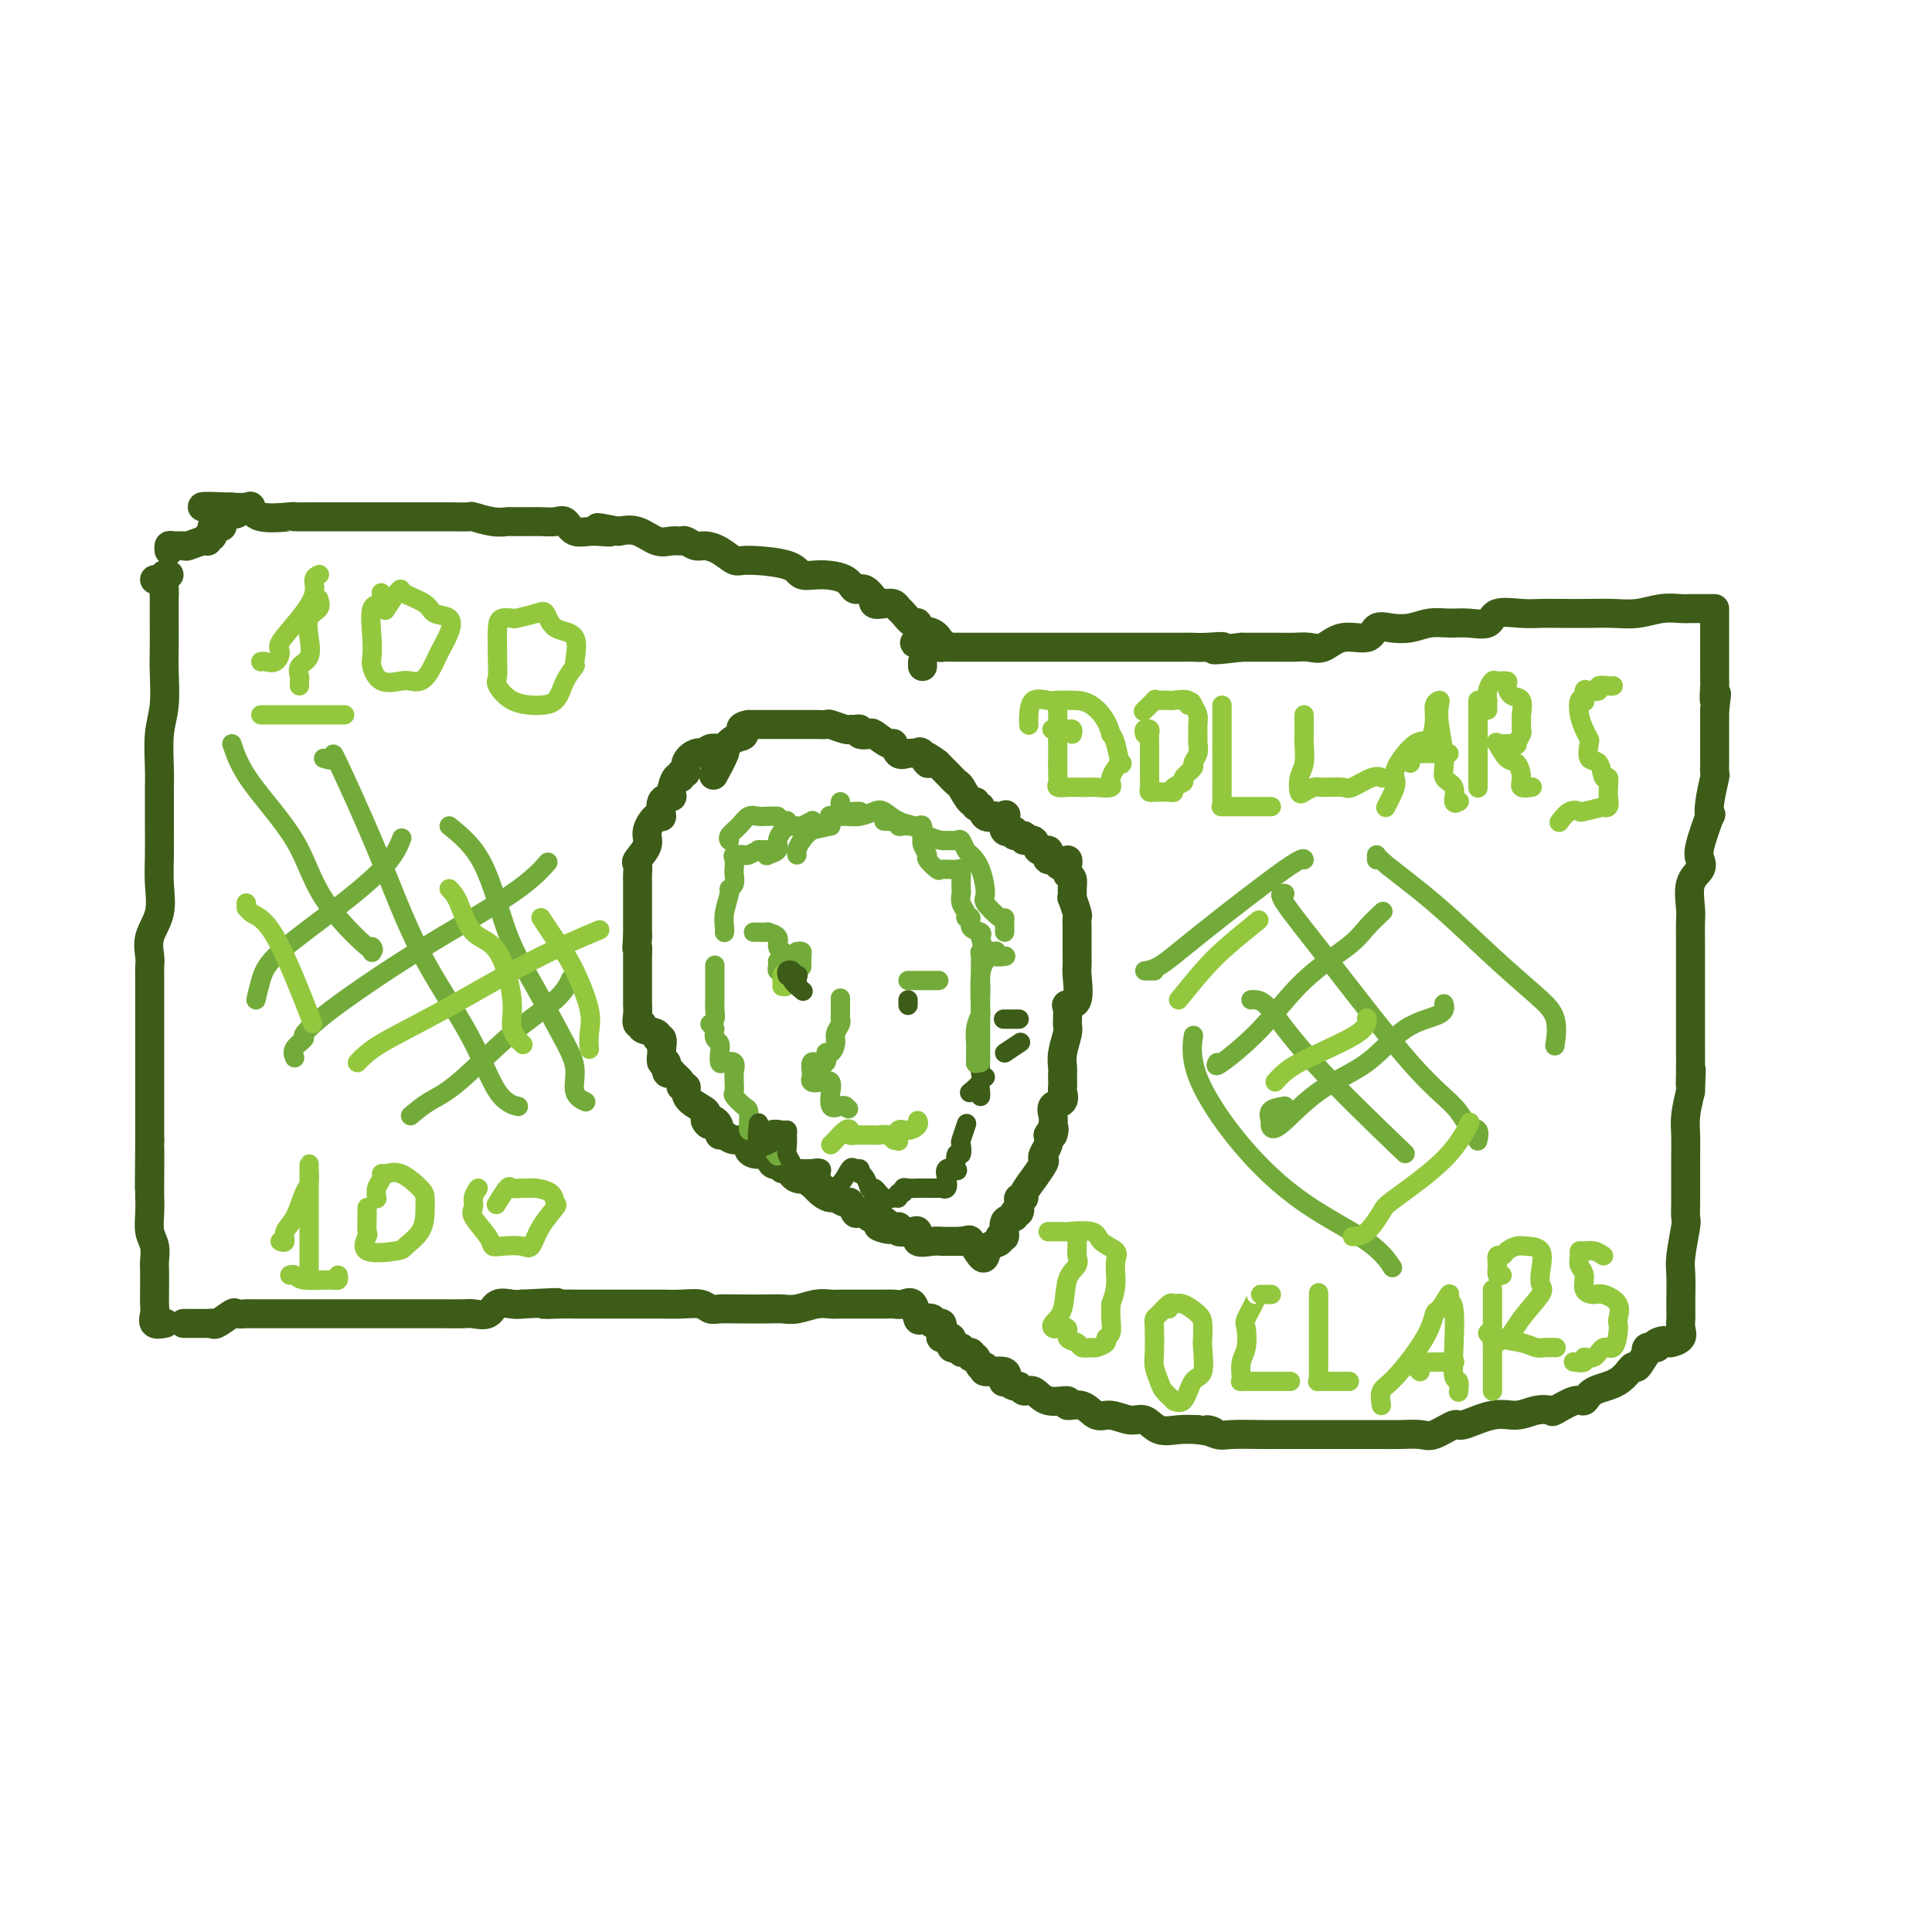 <svg viewBox='0 0 400 400' version='1.1' xmlns='http://www.w3.org/2000/svg' xmlns:xlink='http://www.w3.org/1999/xlink'><g fill='none' stroke='#3D5C18' stroke-width='6' stroke-linecap='round' stroke-linejoin='round'><path d='M32,120c0.845,0.091 1.691,0.183 2,0c0.309,-0.183 0.083,-0.640 0,0c-0.083,0.640 -0.023,2.377 0,3c0.023,0.623 0.007,0.133 0,1c-0.007,0.867 -0.006,3.093 0,5c0.006,1.907 0.016,3.497 0,5c-0.016,1.503 -0.057,2.921 0,5c0.057,2.079 0.211,4.820 0,7c-0.211,2.180 -0.789,3.798 -1,6c-0.211,2.202 -0.056,4.986 0,7c0.056,2.014 0.015,3.257 0,4c-0.015,0.743 -0.002,0.984 0,2c0.002,1.016 -0.007,2.805 0,5c0.007,2.195 0.030,4.794 0,7c-0.030,2.206 -0.113,4.018 0,6c0.113,1.982 0.423,4.132 0,6c-0.423,1.868 -1.577,3.452 -2,5c-0.423,1.548 -0.113,3.060 0,4c0.113,0.940 0.030,1.307 0,2c-0.030,0.693 -0.008,1.712 0,3c0.008,1.288 0.002,2.846 0,4c-0.002,1.154 -0.001,1.902 0,3c0.001,1.098 0.000,2.544 0,4c-0.000,1.456 -0.000,2.922 0,4c0.000,1.078 0.000,1.768 0,3c-0.000,1.232 -0.000,3.007 0,4c0.000,0.993 0.000,1.204 0,2c-0.000,0.796 -0.000,2.176 0,3c0.000,0.824 0.000,1.093 0,2c-0.000,0.907 -0.000,2.454 0,4'/><path d='M31,236c-0.155,18.377 -0.043,6.320 0,3c0.043,-3.320 0.015,2.096 0,5c-0.015,2.904 -0.018,3.296 0,4c0.018,0.704 0.057,1.720 0,3c-0.057,1.280 -0.211,2.825 0,4c0.211,1.175 0.789,1.981 1,3c0.211,1.019 0.057,2.250 0,3c-0.057,0.750 -0.017,1.017 0,2c0.017,0.983 0.012,2.680 0,4c-0.012,1.320 -0.031,2.263 0,3c0.031,0.737 0.111,1.270 0,2c-0.111,0.730 -0.415,1.658 0,2c0.415,0.342 1.547,0.098 2,0c0.453,-0.098 0.226,-0.049 0,0'/><path d='M38,274c0.393,0.001 0.786,0.002 1,0c0.214,-0.002 0.250,-0.008 1,0c0.750,0.008 2.213,0.030 3,0c0.787,-0.030 0.898,-0.113 1,0c0.102,0.113 0.195,0.423 1,0c0.805,-0.423 2.322,-1.577 3,-2c0.678,-0.423 0.516,-0.113 1,0c0.484,0.113 1.613,0.030 2,0c0.387,-0.030 0.032,-0.008 1,0c0.968,0.008 3.258,0.002 5,0c1.742,-0.002 2.935,-0.001 4,0c1.065,0.001 2.003,0.000 3,0c0.997,-0.000 2.052,-0.000 3,0c0.948,0.000 1.790,0.000 3,0c1.210,-0.000 2.790,-0.000 4,0c1.210,0.000 2.052,0.000 3,0c0.948,-0.000 2.003,-0.000 3,0c0.997,0.000 1.938,0.000 3,0c1.062,-0.000 2.247,-0.001 3,0c0.753,0.001 1.073,0.002 2,0c0.927,-0.002 2.460,-0.008 4,0c1.540,0.008 3.088,0.030 4,0c0.912,-0.030 1.189,-0.113 2,0c0.811,0.113 2.155,0.422 3,0c0.845,-0.422 1.189,-1.575 2,-2c0.811,-0.425 2.089,-0.121 3,0c0.911,0.121 1.456,0.061 2,0'/><path d='M108,270c11.826,-0.619 6.392,-0.166 5,0c-1.392,0.166 1.259,0.044 3,0c1.741,-0.044 2.573,-0.012 3,0c0.427,0.012 0.449,0.003 1,0c0.551,-0.003 1.632,-0.001 3,0c1.368,0.001 3.022,0.000 4,0c0.978,-0.000 1.279,0.000 2,0c0.721,-0.000 1.863,-0.001 3,0c1.137,0.001 2.269,0.004 3,0c0.731,-0.004 1.062,-0.015 2,0c0.938,0.015 2.481,0.057 4,0c1.519,-0.057 3.012,-0.211 4,0c0.988,0.211 1.472,0.788 2,1c0.528,0.212 1.102,0.058 2,0c0.898,-0.058 2.120,-0.019 4,0c1.880,0.019 4.419,0.019 6,0c1.581,-0.019 2.204,-0.058 3,0c0.796,0.058 1.766,0.212 3,0c1.234,-0.212 2.732,-0.789 4,-1c1.268,-0.211 2.304,-0.057 3,0c0.696,0.057 1.050,0.015 2,0c0.950,-0.015 2.495,-0.003 3,0c0.505,0.003 -0.030,-0.002 1,0c1.030,0.002 3.624,0.012 5,0c1.376,-0.012 1.533,-0.045 2,0c0.467,0.045 1.243,0.169 2,0c0.757,-0.169 1.496,-0.631 2,0c0.504,0.631 0.774,2.355 1,3c0.226,0.645 0.407,0.212 1,0c0.593,-0.212 1.598,-0.203 2,0c0.402,0.203 0.201,0.602 0,1'/><path d='M193,274c1.372,0.516 1.801,-0.194 2,0c0.199,0.194 0.166,1.291 0,2c-0.166,0.709 -0.467,1.031 0,1c0.467,-0.031 1.702,-0.416 2,0c0.298,0.416 -0.341,1.632 0,2c0.341,0.368 1.664,-0.114 2,0c0.336,0.114 -0.314,0.823 0,1c0.314,0.177 1.592,-0.178 2,0c0.408,0.178 -0.052,0.889 0,1c0.052,0.111 0.617,-0.379 1,0c0.383,0.379 0.583,1.626 1,2c0.417,0.374 1.052,-0.125 1,0c-0.052,0.125 -0.792,0.875 0,1c0.792,0.125 3.115,-0.374 4,0c0.885,0.374 0.330,1.621 0,2c-0.330,0.379 -0.437,-0.111 0,0c0.437,0.111 1.416,0.822 2,1c0.584,0.178 0.771,-0.178 1,0c0.229,0.178 0.500,0.889 1,1c0.500,0.111 1.229,-0.379 2,0c0.771,0.379 1.585,1.626 3,2c1.415,0.374 3.431,-0.125 4,0c0.569,0.125 -0.308,0.875 0,1c0.308,0.125 1.801,-0.375 3,0c1.199,0.375 2.105,1.625 3,2c0.895,0.375 1.779,-0.124 3,0c1.221,0.124 2.780,0.870 4,1c1.220,0.130 2.100,-0.357 3,0c0.900,0.357 1.819,1.558 3,2c1.181,0.442 2.623,0.126 4,0c1.377,-0.126 2.688,-0.063 4,0'/><path d='M248,296c5.154,0.868 2.540,0.036 2,0c-0.540,-0.036 0.996,0.722 2,1c1.004,0.278 1.477,0.074 3,0c1.523,-0.074 4.096,-0.020 6,0c1.904,0.020 3.139,0.005 4,0c0.861,-0.005 1.347,-0.001 2,0c0.653,0.001 1.473,0.000 3,0c1.527,-0.000 3.762,0.000 5,0c1.238,-0.000 1.479,-0.001 2,0c0.521,0.001 1.320,0.002 3,0c1.680,-0.002 4.240,-0.009 6,0c1.760,0.009 2.719,0.033 4,0c1.281,-0.033 2.883,-0.122 4,0c1.117,0.122 1.747,0.454 3,0c1.253,-0.454 3.129,-1.694 4,-2c0.871,-0.306 0.738,0.324 2,0c1.262,-0.324 3.918,-1.601 6,-2c2.082,-0.399 3.590,0.081 5,0c1.410,-0.081 2.720,-0.724 4,-1c1.280,-0.276 2.528,-0.185 3,0c0.472,0.185 0.167,0.466 1,0c0.833,-0.466 2.805,-1.678 4,-2c1.195,-0.322 1.614,0.246 2,0c0.386,-0.246 0.738,-1.307 2,-2c1.262,-0.693 3.435,-1.018 5,-2c1.565,-0.982 2.523,-2.621 3,-3c0.477,-0.379 0.473,0.501 1,0c0.527,-0.501 1.585,-2.382 2,-3c0.415,-0.618 0.189,0.026 0,0c-0.189,-0.026 -0.340,-0.722 0,-1c0.340,-0.278 1.170,-0.139 2,0'/><path d='M343,279c3.290,-2.235 0.514,-1.323 0,-1c-0.514,0.323 1.235,0.056 2,0c0.765,-0.056 0.545,0.098 1,0c0.455,-0.098 1.586,-0.447 2,-1c0.414,-0.553 0.111,-1.310 0,-2c-0.111,-0.690 -0.029,-1.311 0,-2c0.029,-0.689 0.007,-1.444 0,-2c-0.007,-0.556 0.002,-0.913 0,-1c-0.002,-0.087 -0.015,0.095 0,-1c0.015,-1.095 0.056,-3.466 0,-5c-0.056,-1.534 -0.211,-2.229 0,-4c0.211,-1.771 0.789,-4.616 1,-6c0.211,-1.384 0.057,-1.307 0,-2c-0.057,-0.693 -0.015,-2.155 0,-3c0.015,-0.845 0.003,-1.071 0,-2c-0.003,-0.929 0.002,-2.561 0,-4c-0.002,-1.439 -0.011,-2.685 0,-4c0.011,-1.315 0.041,-2.700 0,-4c-0.041,-1.300 -0.155,-2.514 0,-4c0.155,-1.486 0.577,-3.243 1,-5'/><path d='M350,226c0.309,-7.987 0.083,-3.455 0,-2c-0.083,1.455 -0.022,-0.167 0,-2c0.022,-1.833 0.006,-3.878 0,-5c-0.006,-1.122 -0.002,-1.322 0,-2c0.002,-0.678 0.000,-1.835 0,-3c-0.000,-1.165 -0.000,-2.338 0,-3c0.000,-0.662 0.000,-0.812 0,-2c-0.000,-1.188 -0.000,-3.414 0,-5c0.000,-1.586 0.001,-2.533 0,-3c-0.001,-0.467 -0.002,-0.453 0,-1c0.002,-0.547 0.008,-1.655 0,-3c-0.008,-1.345 -0.030,-2.927 0,-4c0.030,-1.073 0.111,-1.638 0,-3c-0.111,-1.362 -0.415,-3.523 0,-5c0.415,-1.477 1.547,-2.271 2,-3c0.453,-0.729 0.225,-1.393 0,-2c-0.225,-0.607 -0.449,-1.158 0,-3c0.449,-1.842 1.570,-4.975 2,-6c0.430,-1.025 0.168,0.060 0,0c-0.168,-0.060 -0.241,-1.264 0,-3c0.241,-1.736 0.797,-4.005 1,-5c0.203,-0.995 0.054,-0.716 0,-1c-0.054,-0.284 -0.015,-1.130 0,-2c0.015,-0.870 0.004,-1.762 0,-2c-0.004,-0.238 -0.001,0.178 0,0c0.001,-0.178 0.000,-0.951 0,-2c-0.000,-1.049 -0.000,-2.374 0,-3c0.000,-0.626 0.000,-0.553 0,-1c-0.000,-0.447 -0.000,-1.413 0,-2c0.000,-0.587 0.000,-0.793 0,-1'/><path d='M355,147c0.774,-5.849 0.207,-2.473 0,-2c-0.207,0.473 -0.056,-1.957 0,-3c0.056,-1.043 0.015,-0.698 0,-1c-0.015,-0.302 -0.004,-1.249 0,-2c0.004,-0.751 0.001,-1.304 0,-2c-0.001,-0.696 -0.000,-1.533 0,-2c0.000,-0.467 0.000,-0.563 0,-1c-0.000,-0.437 -0.000,-1.214 0,-2c0.000,-0.786 0.000,-1.582 0,-2c-0.000,-0.418 -0.000,-0.459 0,-1c0.000,-0.541 0.000,-1.583 0,-2c-0.000,-0.417 -0.000,-0.208 0,0'/><path d='M355,126c-0.221,0.000 -0.442,0.000 -1,0c-0.558,-0.000 -1.453,-0.001 -2,0c-0.547,0.001 -0.746,0.004 -1,0c-0.254,-0.004 -0.563,-0.015 -1,0c-0.437,0.015 -1.003,0.057 -2,0c-0.997,-0.057 -2.426,-0.211 -4,0c-1.574,0.211 -3.292,0.789 -5,1c-1.708,0.211 -3.407,0.057 -5,0c-1.593,-0.057 -3.082,-0.017 -5,0c-1.918,0.017 -4.266,0.012 -6,0c-1.734,-0.012 -2.855,-0.032 -4,0c-1.145,0.032 -2.315,0.114 -4,0c-1.685,-0.114 -3.885,-0.424 -5,0c-1.115,0.424 -1.144,1.581 -2,2c-0.856,0.419 -2.539,0.099 -4,0c-1.461,-0.099 -2.699,0.024 -4,0c-1.301,-0.024 -2.663,-0.194 -4,0c-1.337,0.194 -2.647,0.754 -4,1c-1.353,0.246 -2.750,0.179 -4,0c-1.250,-0.179 -2.354,-0.468 -3,0c-0.646,0.468 -0.834,1.695 -2,2c-1.166,0.305 -3.312,-0.311 -5,0c-1.688,0.311 -2.919,1.547 -4,2c-1.081,0.453 -2.011,0.121 -3,0c-0.989,-0.121 -2.038,-0.033 -3,0c-0.962,0.033 -1.836,0.009 -3,0c-1.164,-0.009 -2.618,-0.003 -4,0c-1.382,0.003 -2.691,0.001 -4,0'/><path d='M257,134c-8.968,1.083 -4.889,0.290 -4,0c0.889,-0.290 -1.412,-0.078 -3,0c-1.588,0.078 -2.464,0.021 -3,0c-0.536,-0.021 -0.733,-0.006 -2,0c-1.267,0.006 -3.604,0.001 -5,0c-1.396,-0.001 -1.852,-0.000 -3,0c-1.148,0.000 -2.987,0.000 -4,0c-1.013,-0.000 -1.201,-0.000 -2,0c-0.799,0.000 -2.210,0.000 -3,0c-0.790,-0.000 -0.961,-0.000 -2,0c-1.039,0.000 -2.947,0.000 -4,0c-1.053,-0.000 -1.250,-0.000 -2,0c-0.750,0.000 -2.054,0.000 -3,0c-0.946,-0.000 -1.535,-0.000 -2,0c-0.465,0.000 -0.808,0.000 -2,0c-1.192,-0.000 -3.235,-0.000 -4,0c-0.765,0.000 -0.254,0.000 -1,0c-0.746,-0.000 -2.750,-0.000 -4,0c-1.250,0.000 -1.744,0.000 -2,0c-0.256,-0.000 -0.272,-0.000 -1,0c-0.728,0.000 -2.167,0.001 -3,0c-0.833,-0.001 -1.060,-0.003 -1,0c0.060,0.003 0.408,0.011 0,0c-0.408,-0.011 -1.571,-0.041 -2,0c-0.429,0.041 -0.122,0.155 0,0c0.122,-0.155 0.061,-0.577 0,-1'/><path d='M195,133c-10.072,-0.036 -4.254,0.375 -2,0c2.254,-0.375 0.942,-1.535 0,-2c-0.942,-0.465 -1.513,-0.237 -2,0c-0.487,0.237 -0.890,0.481 -1,0c-0.110,-0.481 0.073,-1.688 0,-2c-0.073,-0.312 -0.403,0.270 -1,0c-0.597,-0.270 -1.460,-1.392 -2,-2c-0.540,-0.608 -0.758,-0.703 -1,-1c-0.242,-0.297 -0.508,-0.795 -1,-1c-0.492,-0.205 -1.209,-0.115 -2,0c-0.791,0.115 -1.654,0.257 -2,0c-0.346,-0.257 -0.173,-0.912 0,-1c0.173,-0.088 0.347,0.393 0,0c-0.347,-0.393 -1.213,-1.659 -2,-2c-0.787,-0.341 -1.493,0.242 -2,0c-0.507,-0.242 -0.815,-1.309 -2,-2c-1.185,-0.691 -3.247,-1.007 -5,-1c-1.753,0.007 -3.196,0.335 -4,0c-0.804,-0.335 -0.967,-1.334 -3,-2c-2.033,-0.666 -5.934,-1.001 -8,-1c-2.066,0.001 -2.298,0.336 -3,0c-0.702,-0.336 -1.875,-1.344 -3,-2c-1.125,-0.656 -2.202,-0.961 -3,-1c-0.798,-0.039 -1.318,0.188 -2,0c-0.682,-0.188 -1.525,-0.790 -2,-1c-0.475,-0.210 -0.580,-0.029 -1,0c-0.420,0.029 -1.154,-0.095 -2,0c-0.846,0.095 -1.805,0.410 -3,0c-1.195,-0.410 -2.627,-1.546 -4,-2c-1.373,-0.454 -2.686,-0.227 -4,0'/><path d='M128,110c-7.600,-1.538 -3.099,-0.384 -2,0c1.099,0.384 -1.203,-0.002 -3,0c-1.797,0.002 -3.087,0.393 -4,0c-0.913,-0.393 -1.447,-1.569 -2,-2c-0.553,-0.431 -1.126,-0.115 -2,0c-0.874,0.115 -2.050,0.031 -3,0c-0.950,-0.031 -1.673,-0.007 -2,0c-0.327,0.007 -0.256,-0.002 -1,0c-0.744,0.002 -2.301,0.015 -3,0c-0.699,-0.015 -0.538,-0.056 -1,0c-0.462,0.056 -1.546,0.211 -3,0c-1.454,-0.211 -3.279,-0.789 -4,-1c-0.721,-0.211 -0.339,-0.057 -1,0c-0.661,0.057 -2.366,0.015 -4,0c-1.634,-0.015 -3.198,-0.004 -4,0c-0.802,0.004 -0.841,0.001 -2,0c-1.159,-0.001 -3.439,-0.000 -5,0c-1.561,0.000 -2.404,0.000 -3,0c-0.596,-0.000 -0.945,-0.000 -2,0c-1.055,0.000 -2.816,0.000 -4,0c-1.184,-0.000 -1.790,-0.001 -3,0c-1.210,0.001 -3.024,0.002 -4,0c-0.976,-0.002 -1.112,-0.008 -2,0c-0.888,0.008 -2.526,0.030 -3,0c-0.474,-0.030 0.216,-0.113 -1,0c-1.216,0.113 -4.337,0.423 -6,0c-1.663,-0.423 -1.868,-1.577 -2,-2c-0.132,-0.423 -0.189,-0.114 -1,0c-0.811,0.114 -2.374,0.033 -3,0c-0.626,-0.033 -0.313,-0.016 0,0'/><path d='M48,105c-12.246,-0.573 -2.860,0.495 0,1c2.860,0.505 -0.807,0.446 -2,1c-1.193,0.554 0.087,1.722 0,2c-0.087,0.278 -1.541,-0.333 -2,0c-0.459,0.333 0.076,1.610 0,2c-0.076,0.390 -0.765,-0.106 -1,0c-0.235,0.106 -0.017,0.813 0,1c0.017,0.187 -0.167,-0.147 -1,0c-0.833,0.147 -2.314,0.775 -3,1c-0.686,0.225 -0.576,0.046 -1,0c-0.424,-0.046 -1.382,0.039 -2,0c-0.618,-0.039 -0.897,-0.203 -1,0c-0.103,0.203 -0.029,0.772 0,1c0.029,0.228 0.015,0.114 0,0'/><path d='M35,119c-0.423,-0.099 -0.845,-0.198 -1,0c-0.155,0.198 -0.041,0.692 0,1c0.041,0.308 0.011,0.429 0,1c-0.011,0.571 -0.003,1.592 0,2c0.003,0.408 0.002,0.204 0,0'/><path d='M191,137c0.000,0.417 0.000,0.833 0,1c0.000,0.167 0.000,0.083 0,0'/><path d='M149,155c-0.720,-0.110 -1.441,-0.220 -2,0c-0.559,0.220 -0.958,0.771 -1,1c-0.042,0.229 0.272,0.137 0,0c-0.272,-0.137 -1.130,-0.319 -2,0c-0.870,0.319 -1.752,1.141 -2,2c-0.248,0.859 0.140,1.757 0,2c-0.140,0.243 -0.806,-0.170 -1,0c-0.194,0.170 0.084,0.922 0,1c-0.084,0.078 -0.530,-0.517 -1,0c-0.470,0.517 -0.965,2.146 -1,3c-0.035,0.854 0.389,0.931 0,1c-0.389,0.069 -1.591,0.128 -2,1c-0.409,0.872 -0.026,2.556 0,3c0.026,0.444 -0.305,-0.352 -1,0c-0.695,0.352 -1.756,1.852 -2,3c-0.244,1.148 0.327,1.945 0,3c-0.327,1.055 -1.552,2.366 -2,3c-0.448,0.634 -0.120,0.589 0,1c0.120,0.411 0.032,1.278 0,2c-0.032,0.722 -0.009,1.299 0,2c0.009,0.701 0.002,1.528 0,2c-0.002,0.472 -0.001,0.591 0,1c0.001,0.409 0.000,1.110 0,2c-0.000,0.890 -0.000,1.969 0,3c0.000,1.031 0.000,2.016 0,3'/><path d='M132,194c-0.309,3.749 -0.083,2.122 0,2c0.083,-0.122 0.022,1.261 0,2c-0.022,0.739 -0.006,0.834 0,1c0.006,0.166 0.002,0.402 0,1c-0.002,0.598 -0.001,1.556 0,2c0.001,0.444 0.000,0.373 0,1c-0.000,0.627 -0.001,1.951 0,3c0.001,1.049 0.005,1.821 0,2c-0.005,0.179 -0.019,-0.236 0,0c0.019,0.236 0.069,1.124 0,2c-0.069,0.876 -0.258,1.742 0,2c0.258,0.258 0.963,-0.090 1,0c0.037,0.090 -0.593,0.620 0,1c0.593,0.380 2.408,0.611 3,1c0.592,0.389 -0.039,0.935 0,1c0.039,0.065 0.746,-0.353 1,0c0.254,0.353 0.053,1.475 0,2c-0.053,0.525 0.043,0.453 0,1c-0.043,0.547 -0.224,1.714 0,2c0.224,0.286 0.852,-0.309 1,0c0.148,0.309 -0.186,1.523 0,2c0.186,0.477 0.891,0.218 1,0c0.109,-0.218 -0.377,-0.396 0,0c0.377,0.396 1.619,1.366 2,2c0.381,0.634 -0.097,0.933 0,1c0.097,0.067 0.769,-0.098 1,0c0.231,0.098 0.021,0.459 0,1c-0.021,0.541 0.148,1.261 1,2c0.852,0.739 2.386,1.497 3,2c0.614,0.503 0.307,0.752 0,1'/><path d='M146,231c1.907,3.039 0.174,1.636 0,1c-0.174,-0.636 1.212,-0.506 2,0c0.788,0.506 0.979,1.388 1,2c0.021,0.612 -0.129,0.955 0,1c0.129,0.045 0.538,-0.208 1,0c0.462,0.208 0.978,0.877 2,1c1.022,0.123 2.549,-0.299 3,0c0.451,0.299 -0.173,1.319 0,2c0.173,0.681 1.142,1.024 2,1c0.858,-0.024 1.606,-0.415 2,0c0.394,0.415 0.436,1.636 1,2c0.564,0.364 1.651,-0.128 2,0c0.349,0.128 -0.039,0.876 0,1c0.039,0.124 0.506,-0.375 1,0c0.494,0.375 1.014,1.624 2,2c0.986,0.376 2.439,-0.119 3,0c0.561,0.119 0.229,0.854 0,1c-0.229,0.146 -0.356,-0.296 0,0c0.356,0.296 1.194,1.331 2,2c0.806,0.669 1.578,0.971 2,1c0.422,0.029 0.493,-0.216 1,0c0.507,0.216 1.450,0.894 2,1c0.550,0.106 0.707,-0.360 1,0c0.293,0.360 0.723,1.547 1,2c0.277,0.453 0.403,0.174 1,0c0.597,-0.174 1.665,-0.243 2,0c0.335,0.243 -0.064,0.796 0,1c0.064,0.204 0.590,0.058 1,0c0.410,-0.058 0.705,-0.029 1,0'/><path d='M182,252c5.406,3.697 0.919,2.441 0,2c-0.919,-0.441 1.728,-0.065 3,0c1.272,0.065 1.168,-0.181 1,0c-0.168,0.181 -0.401,0.788 0,1c0.401,0.212 1.437,0.029 2,0c0.563,-0.029 0.652,0.097 1,0c0.348,-0.097 0.953,-0.418 1,0c0.047,0.418 -0.464,1.576 0,2c0.464,0.424 1.903,0.114 3,0c1.097,-0.114 1.852,-0.030 2,0c0.148,0.030 -0.311,0.008 0,0c0.311,-0.008 1.391,-0.002 2,0c0.609,0.002 0.745,0.001 1,0c0.255,-0.001 0.627,-0.000 1,0'/><path d='M199,257c1.738,-0.174 1.584,-0.610 2,0c0.416,0.610 1.403,2.264 2,3c0.597,0.736 0.805,0.554 1,0c0.195,-0.554 0.376,-1.480 1,-2c0.624,-0.520 1.692,-0.636 2,-1c0.308,-0.364 -0.143,-0.977 0,-1c0.143,-0.023 0.879,0.546 1,0c0.121,-0.546 -0.374,-2.205 0,-3c0.374,-0.795 1.616,-0.724 2,-1c0.384,-0.276 -0.089,-0.897 0,-1c0.089,-0.103 0.740,0.312 1,0c0.260,-0.312 0.130,-1.349 0,-2c-0.130,-0.651 -0.261,-0.914 0,-1c0.261,-0.086 0.915,0.005 1,0c0.085,-0.005 -0.397,-0.106 0,-1c0.397,-0.894 1.675,-2.582 2,-3c0.325,-0.418 -0.301,0.432 0,0c0.301,-0.432 1.531,-2.146 2,-3c0.469,-0.854 0.177,-0.847 0,-1c-0.177,-0.153 -0.240,-0.464 0,-1c0.240,-0.536 0.783,-1.296 1,-2c0.217,-0.704 0.109,-1.352 0,-2'/><path d='M217,235c1.776,-3.152 1.215,-0.531 1,0c-0.215,0.531 -0.086,-1.028 0,-2c0.086,-0.972 0.128,-1.359 0,-2c-0.128,-0.641 -0.427,-1.537 0,-2c0.427,-0.463 1.578,-0.491 2,-1c0.422,-0.509 0.113,-1.497 0,-2c-0.113,-0.503 -0.031,-0.521 0,-1c0.031,-0.479 0.012,-1.421 0,-2c-0.012,-0.579 -0.018,-0.797 0,-1c0.018,-0.203 0.058,-0.390 0,-1c-0.058,-0.610 -0.214,-1.642 0,-3c0.214,-1.358 0.797,-3.043 1,-4c0.203,-0.957 0.026,-1.188 0,-2c-0.026,-0.812 0.098,-2.206 0,-3c-0.098,-0.794 -0.419,-0.989 0,-1c0.419,-0.011 1.576,0.162 2,-1c0.424,-1.162 0.114,-3.659 0,-5c-0.114,-1.341 -0.030,-1.524 0,-2c0.030,-0.476 0.008,-1.243 0,-2c-0.008,-0.757 -0.002,-1.502 0,-2c0.002,-0.498 0.002,-0.747 0,-1c-0.002,-0.253 -0.004,-0.510 0,-1c0.004,-0.490 0.015,-1.212 0,-2c-0.015,-0.788 -0.057,-1.643 0,-2c0.057,-0.357 0.212,-0.218 0,-1c-0.212,-0.782 -0.792,-2.486 -1,-3c-0.208,-0.514 -0.046,0.161 0,0c0.046,-0.161 -0.026,-1.159 0,-2c0.026,-0.841 0.150,-1.526 0,-2c-0.150,-0.474 -0.575,-0.737 -1,-1'/><path d='M221,181c-0.179,-4.493 0.373,-2.725 0,-2c-0.373,0.725 -1.670,0.406 -2,0c-0.330,-0.406 0.306,-0.898 0,-1c-0.306,-0.102 -1.553,0.185 -2,0c-0.447,-0.185 -0.093,-0.842 0,-1c0.093,-0.158 -0.074,0.183 0,0c0.074,-0.183 0.390,-0.890 0,-1c-0.390,-0.110 -1.486,0.378 -2,0c-0.514,-0.378 -0.447,-1.623 -1,-2c-0.553,-0.377 -1.725,0.112 -2,0c-0.275,-0.112 0.346,-0.826 0,-1c-0.346,-0.174 -1.660,0.192 -2,0c-0.340,-0.192 0.293,-0.941 0,-1c-0.293,-0.059 -1.513,0.572 -2,0c-0.487,-0.572 -0.243,-2.347 0,-3c0.243,-0.653 0.483,-0.183 0,0c-0.483,0.183 -1.688,0.078 -2,0c-0.312,-0.078 0.271,-0.131 0,0c-0.271,0.131 -1.395,0.444 -2,0c-0.605,-0.444 -0.691,-1.646 -1,-2c-0.309,-0.354 -0.841,0.141 -1,0c-0.159,-0.141 0.057,-0.919 0,-1c-0.057,-0.081 -0.385,0.536 -1,0c-0.615,-0.536 -1.515,-2.226 -2,-3c-0.485,-0.774 -0.554,-0.631 -1,-1c-0.446,-0.369 -1.270,-1.248 -2,-2c-0.730,-0.752 -1.365,-1.376 -2,-2'/><path d='M194,158c-4.587,-3.437 -2.555,-0.529 -2,0c0.555,0.529 -0.365,-1.320 -1,-2c-0.635,-0.680 -0.983,-0.190 -1,0c-0.017,0.190 0.296,0.081 0,0c-0.296,-0.081 -1.200,-0.134 -2,0c-0.800,0.134 -1.494,0.456 -2,0c-0.506,-0.456 -0.823,-1.690 -1,-2c-0.177,-0.310 -0.215,0.306 -1,0c-0.785,-0.306 -2.318,-1.532 -3,-2c-0.682,-0.468 -0.512,-0.178 -1,0c-0.488,0.178 -1.634,0.245 -2,0c-0.366,-0.245 0.049,-0.801 0,-1c-0.049,-0.199 -0.561,-0.039 -1,0c-0.439,0.039 -0.804,-0.042 -1,0c-0.196,0.042 -0.224,0.207 -1,0c-0.776,-0.207 -2.301,-0.788 -3,-1c-0.699,-0.212 -0.571,-0.057 -1,0c-0.429,0.057 -1.414,0.015 -2,0c-0.586,-0.015 -0.773,-0.004 -1,0c-0.227,0.004 -0.493,0.001 -1,0c-0.507,-0.001 -1.253,-0.000 -2,0c-0.747,0.000 -1.494,0.000 -2,0c-0.506,-0.000 -0.769,-0.000 -1,0c-0.231,0.000 -0.429,0.000 -1,0c-0.571,-0.000 -1.514,-0.000 -2,0c-0.486,0.000 -0.516,0.000 -1,0c-0.484,-0.000 -1.424,-0.000 -2,0c-0.576,0.000 -0.788,0.000 -1,0'/><path d='M155,150c-2.770,0.425 -1.194,1.488 -1,2c0.194,0.512 -0.992,0.474 -2,1c-1.008,0.526 -1.837,1.615 -2,2c-0.163,0.385 0.341,0.065 0,1c-0.341,0.935 -1.526,3.124 -2,4c-0.474,0.876 -0.237,0.438 0,0'/></g>
<g fill='none' stroke='#73AB3A' stroke-width='4' stroke-linecap='round' stroke-linejoin='round'><path d='M156,193c0.179,-0.004 0.359,-0.009 1,0c0.641,0.009 1.745,0.030 2,0c0.255,-0.030 -0.338,-0.113 0,0c0.338,0.113 1.606,0.422 2,1c0.394,0.578 -0.086,1.425 0,2c0.086,0.575 0.739,0.879 1,1c0.261,0.121 0.131,0.061 0,0'/><path d='M165,197c0.423,-0.054 0.845,-0.107 1,0c0.155,0.107 0.042,0.375 0,1c-0.042,0.625 -0.012,1.607 0,2c0.012,0.393 0.006,0.196 0,0'/><path d='M188,203c0.821,0.000 1.643,0.000 2,0c0.357,0.000 0.250,0.000 1,0c0.750,0.000 2.357,0.000 3,0c0.643,-0.000 0.321,0.000 0,0'/><path d='M161,169c-0.668,-0.012 -1.335,-0.025 -2,0c-0.665,0.025 -1.327,0.087 -2,0c-0.673,-0.087 -1.357,-0.325 -2,0c-0.643,0.325 -1.244,1.211 -2,2c-0.756,0.789 -1.665,1.482 -2,2c-0.335,0.518 -0.096,0.862 0,1c0.096,0.138 0.048,0.069 0,0'/><path d='M148,200c-0.000,-0.148 -0.000,-0.297 0,0c0.000,0.297 0.001,1.039 0,2c-0.001,0.961 -0.004,2.142 0,3c0.004,0.858 0.015,1.393 0,2c-0.015,0.607 -0.056,1.286 0,2c0.056,0.714 0.207,1.461 0,2c-0.207,0.539 -0.774,0.868 -1,1c-0.226,0.132 -0.113,0.066 0,0'/><path d='M148,213c-0.112,0.777 -0.224,1.554 0,2c0.224,0.446 0.786,0.563 1,1c0.214,0.437 0.082,1.196 0,2c-0.082,0.804 -0.113,1.655 0,2c0.113,0.345 0.370,0.185 1,0c0.630,-0.185 1.633,-0.396 2,0c0.367,0.396 0.096,1.400 0,2c-0.096,0.600 -0.019,0.795 0,1c0.019,0.205 -0.019,0.421 0,1c0.019,0.579 0.096,1.521 0,2c-0.096,0.479 -0.365,0.495 0,1c0.365,0.505 1.366,1.498 2,2c0.634,0.502 0.903,0.513 1,1c0.097,0.487 0.022,1.452 0,2c-0.022,0.548 0.008,0.681 0,1c-0.008,0.319 -0.055,0.824 0,1c0.055,0.176 0.211,0.022 1,0c0.789,-0.022 2.212,0.087 3,0c0.788,-0.087 0.943,-0.370 1,0c0.057,0.370 0.016,1.391 0,2c-0.016,0.609 -0.008,0.804 0,1'/><path d='M160,237c1.867,3.956 0.533,1.844 0,1c-0.533,-0.844 -0.267,-0.422 0,0'/><path d='M161,199c0.022,0.307 0.044,0.615 0,1c-0.044,0.385 -0.156,0.849 0,1c0.156,0.151 0.578,-0.011 1,0c0.422,0.011 0.844,0.195 1,0c0.156,-0.195 0.044,-0.770 0,-1c-0.044,-0.230 -0.022,-0.115 0,0'/><path d='M163,200c0.031,-0.221 0.062,-0.441 0,0c-0.062,0.441 -0.217,1.544 0,2c0.217,0.456 0.804,0.264 1,0c0.196,-0.264 -0.000,-0.599 0,-1c0.000,-0.401 0.196,-0.867 0,-1c-0.196,-0.133 -0.785,0.067 -1,0c-0.215,-0.067 -0.058,-0.403 0,0c0.058,0.403 0.017,1.544 0,2c-0.017,0.456 -0.008,0.228 0,0'/></g>
<g fill='none' stroke='#93C83E' stroke-width='4' stroke-linecap='round' stroke-linejoin='round'><path d='M163,202c-0.431,0.059 -0.861,0.118 -1,0c-0.139,-0.118 0.015,-0.413 0,0c-0.015,0.413 -0.199,1.534 0,2c0.199,0.466 0.782,0.276 1,0c0.218,-0.276 0.072,-0.637 0,-1c-0.072,-0.363 -0.071,-0.726 0,-1c0.071,-0.274 0.211,-0.458 0,0c-0.211,0.458 -0.775,1.560 -1,2c-0.225,0.440 -0.113,0.220 0,0'/></g>
<g fill='none' stroke='#3D5C18' stroke-width='4' stroke-linecap='round' stroke-linejoin='round'><path d='M163,202c-0.111,-0.400 -0.222,-0.800 0,-1c0.222,-0.200 0.777,-0.201 1,0c0.223,0.201 0.115,0.604 0,1c-0.115,0.396 -0.236,0.786 0,1c0.236,0.214 0.828,0.253 1,0c0.172,-0.253 -0.075,-0.798 0,-1c0.075,-0.202 0.472,-0.061 0,0c-0.472,0.061 -1.814,0.041 -2,0c-0.186,-0.041 0.785,-0.104 1,0c0.215,0.104 -0.327,0.374 0,1c0.327,0.626 1.522,1.607 2,2c0.478,0.393 0.239,0.196 0,0'/><path d='M188,207c0.000,0.565 0.000,1.131 0,1c0.000,-0.131 0.000,-0.958 0,-1c0.000,-0.042 0.000,0.702 0,1c0.000,0.298 0.000,0.149 0,0'/></g>
<g fill='none' stroke='#73AB3A' stroke-width='4' stroke-linecap='round' stroke-linejoin='round'><path d='M174,207c-0.002,-0.314 -0.005,-0.628 0,0c0.005,0.628 0.016,2.198 0,3c-0.016,0.802 -0.059,0.836 0,1c0.059,0.164 0.222,0.459 0,1c-0.222,0.541 -0.828,1.330 -1,2c-0.172,0.670 0.090,1.223 0,2c-0.090,0.777 -0.531,1.778 -1,2c-0.469,0.222 -0.967,-0.335 -1,0c-0.033,0.335 0.397,1.560 0,2c-0.397,0.440 -1.623,0.094 -2,0c-0.377,-0.094 0.096,0.065 0,0c-0.096,-0.065 -0.759,-0.354 -1,0c-0.241,0.354 -0.059,1.349 0,2c0.059,0.651 -0.005,0.957 0,1c0.005,0.043 0.078,-0.176 0,0c-0.078,0.176 -0.308,0.748 0,1c0.308,0.252 1.152,0.184 2,0c0.848,-0.184 1.698,-0.484 2,0c0.302,0.484 0.056,1.751 0,2c-0.056,0.249 0.078,-0.521 0,0c-0.078,0.521 -0.367,2.333 0,3c0.367,0.667 1.391,0.191 2,0c0.609,-0.191 0.805,-0.095 1,0'/><path d='M175,229c1.167,1.000 0.583,0.500 0,0'/></g>
<g fill='none' stroke='#3D5C18' stroke-width='4' stroke-linecap='round' stroke-linejoin='round'><path d='M157,233c0.052,-0.449 0.103,-0.898 0,0c-0.103,0.898 -0.361,3.145 0,4c0.361,0.855 1.340,0.320 2,0c0.660,-0.320 1.000,-0.423 1,-1c0.000,-0.577 -0.339,-1.627 0,-2c0.339,-0.373 1.358,-0.070 2,0c0.642,0.070 0.908,-0.094 1,0c0.092,0.094 0.010,0.446 0,1c-0.010,0.554 0.052,1.311 0,2c-0.052,0.689 -0.216,1.309 0,2c0.216,0.691 0.813,1.453 1,2c0.187,0.547 -0.037,0.878 0,1c0.037,0.122 0.333,0.033 1,0c0.667,-0.033 1.703,-0.010 2,0c0.297,0.010 -0.147,0.008 0,0c0.147,-0.008 0.885,-0.023 1,0c0.115,0.023 -0.391,0.083 0,0c0.391,-0.083 1.680,-0.310 2,0c0.320,0.310 -0.328,1.158 0,2c0.328,0.842 1.632,1.680 2,2c0.368,0.320 -0.199,0.124 0,0c0.199,-0.124 1.164,-0.174 2,-1c0.836,-0.826 1.544,-2.428 2,-3c0.456,-0.572 0.661,-0.116 1,0c0.339,0.116 0.811,-0.110 1,0c0.189,0.110 0.094,0.555 0,1'/><path d='M178,243c1.346,0.248 1.710,2.369 2,3c0.290,0.631 0.508,-0.227 1,0c0.492,0.227 1.260,1.540 2,2c0.740,0.460 1.452,0.067 2,0c0.548,-0.067 0.934,0.192 1,0c0.066,-0.192 -0.186,-0.836 0,-1c0.186,-0.164 0.812,0.152 1,0c0.188,-0.152 -0.062,-0.773 0,-1c0.062,-0.227 0.437,-0.061 1,0c0.563,0.061 1.313,0.016 2,0c0.687,-0.016 1.312,-0.003 2,0c0.688,0.003 1.439,-0.005 2,0c0.561,0.005 0.933,0.022 1,0c0.067,-0.022 -0.171,-0.084 0,0c0.171,0.084 0.750,0.313 1,0c0.250,-0.313 0.171,-1.167 0,-2c-0.171,-0.833 -0.434,-1.643 0,-2c0.434,-0.357 1.567,-0.261 2,0c0.433,0.261 0.168,0.686 0,0c-0.168,-0.686 -0.237,-2.482 0,-3c0.237,-0.518 0.782,0.242 1,0c0.218,-0.242 0.110,-1.488 0,-2c-0.110,-0.512 -0.222,-0.292 0,-1c0.222,-0.708 0.778,-2.345 1,-3c0.222,-0.655 0.111,-0.327 0,0'/><path d='M203,227c0.030,-0.226 0.060,-0.452 0,-1c-0.060,-0.548 -0.208,-1.417 0,-2c0.208,-0.583 0.774,-0.881 1,-1c0.226,-0.119 0.113,-0.060 0,0'/><path d='M208,218c1.250,-0.833 2.500,-1.667 3,-2c0.500,-0.333 0.250,-0.167 0,0'/><path d='M211,211c-1.267,0.000 -2.533,0.000 -3,0c-0.467,0.000 -0.133,0.000 0,0c0.133,0.000 0.067,0.000 0,0'/><path d='M203,206c0.000,-0.833 0.000,-1.667 0,-2c0.000,-0.333 0.000,-0.167 0,0'/><path d='M203,219c-0.060,1.101 -0.119,2.202 0,3c0.119,0.798 0.417,1.292 0,2c-0.417,0.708 -1.548,1.631 -2,2c-0.452,0.369 -0.226,0.185 0,0'/></g>
<g fill='none' stroke='#73AB3A' stroke-width='4' stroke-linecap='round' stroke-linejoin='round'><path d='M150,193c-0.009,0.053 -0.017,0.106 0,0c0.017,-0.106 0.061,-0.370 0,-1c-0.061,-0.630 -0.227,-1.626 0,-3c0.227,-1.374 0.845,-3.127 1,-4c0.155,-0.873 -0.154,-0.867 0,-1c0.154,-0.133 0.771,-0.403 1,-1c0.229,-0.597 0.068,-1.519 0,-2c-0.068,-0.481 -0.045,-0.520 0,-1c0.045,-0.480 0.111,-1.400 0,-2c-0.111,-0.600 -0.400,-0.878 0,-1c0.400,-0.122 1.488,-0.086 2,0c0.512,0.086 0.449,0.223 1,0c0.551,-0.223 1.715,-0.805 2,-1c0.285,-0.195 -0.308,-0.002 0,0c0.308,0.002 1.517,-0.187 2,0c0.483,0.187 0.238,0.750 0,1c-0.238,0.250 -0.470,0.186 0,0c0.470,-0.186 1.641,-0.493 2,-1c0.359,-0.507 -0.096,-1.213 0,-2c0.096,-0.787 0.742,-1.653 1,-2c0.258,-0.347 0.129,-0.173 0,0'/><path d='M162,170c0.479,-0.115 0.959,-0.231 1,0c0.041,0.231 -0.356,0.808 0,1c0.356,0.192 1.467,0.000 2,0c0.533,-0.000 0.490,0.192 1,0c0.510,-0.192 1.574,-0.769 2,-1c0.426,-0.231 0.213,-0.115 0,0'/><path d='M174,166c-0.061,0.309 -0.121,0.619 0,1c0.121,0.381 0.424,0.834 1,1c0.576,0.166 1.424,0.045 2,0c0.576,-0.045 0.879,-0.013 1,0c0.121,0.013 0.061,0.006 0,0'/><path d='M183,170c0.725,0.030 1.450,0.061 2,0c0.550,-0.061 0.924,-0.212 1,0c0.076,0.212 -0.148,0.787 0,1c0.148,0.213 0.667,0.063 1,0c0.333,-0.063 0.480,-0.039 1,0c0.520,0.039 1.411,0.095 2,0c0.589,-0.095 0.874,-0.339 1,0c0.126,0.339 0.094,1.261 0,2c-0.094,0.739 -0.248,1.294 0,2c0.248,0.706 0.900,1.563 1,2c0.100,0.437 -0.351,0.455 0,1c0.351,0.545 1.506,1.616 2,2c0.494,0.384 0.329,0.082 1,0c0.671,-0.082 2.180,0.057 3,0c0.820,-0.057 0.951,-0.311 1,0c0.049,0.311 0.017,1.186 0,2c-0.017,0.814 -0.020,1.567 0,2c0.020,0.433 0.062,0.545 0,1c-0.062,0.455 -0.229,1.253 0,2c0.229,0.747 0.853,1.443 1,2c0.147,0.557 -0.184,0.975 0,1c0.184,0.025 0.884,-0.344 1,0c0.116,0.344 -0.354,1.400 0,2c0.354,0.600 1.530,0.743 2,1c0.470,0.257 0.235,0.629 0,1'/><path d='M203,194c0.774,2.813 0.207,2.847 0,3c-0.207,0.153 -0.056,0.427 0,1c0.056,0.573 0.015,1.446 0,2c-0.015,0.554 -0.004,0.789 0,2c0.004,1.211 0.001,3.397 0,5c-0.001,1.603 -0.000,2.624 0,3c0.000,0.376 0.000,0.107 0,0c-0.000,-0.107 -0.000,-0.054 0,0'/><path d='M203,210c-0.423,0.973 -0.845,1.945 -1,3c-0.155,1.055 -0.041,2.191 0,3c0.041,0.809 0.011,1.289 0,2c-0.011,0.711 -0.003,1.653 0,2c0.003,0.347 0.001,0.099 0,0c-0.001,-0.099 -0.000,-0.050 0,0'/><path d='M202,220c0.423,-0.004 0.845,-0.007 1,0c0.155,0.007 0.042,0.025 0,0c-0.042,-0.025 -0.012,-0.093 0,-1c0.012,-0.907 0.007,-2.652 0,-4c-0.007,-1.348 -0.015,-2.297 0,-3c0.015,-0.703 0.055,-1.159 0,-3c-0.055,-1.841 -0.203,-5.067 0,-7c0.203,-1.933 0.759,-2.571 1,-3c0.241,-0.429 0.168,-0.647 0,-1c-0.168,-0.353 -0.430,-0.841 0,-1c0.430,-0.159 1.552,0.010 2,0c0.448,-0.010 0.223,-0.199 0,0c-0.223,0.199 -0.445,0.784 0,1c0.445,0.216 1.556,0.062 2,0c0.444,-0.062 0.222,-0.031 0,0'/><path d='M208,193c-0.006,-0.710 -0.011,-1.419 0,-2c0.011,-0.581 0.040,-1.033 0,-1c-0.040,0.033 -0.147,0.552 -1,0c-0.853,-0.552 -2.452,-2.174 -3,-3c-0.548,-0.826 -0.045,-0.856 0,-2c0.045,-1.144 -0.368,-3.403 -1,-5c-0.632,-1.597 -1.483,-2.533 -2,-3c-0.517,-0.467 -0.700,-0.464 -1,-1c-0.300,-0.536 -0.716,-1.610 -1,-2c-0.284,-0.390 -0.435,-0.098 -1,0c-0.565,0.098 -1.543,-0.000 -2,0c-0.457,0.000 -0.391,0.098 -1,0c-0.609,-0.098 -1.891,-0.391 -3,-1c-1.109,-0.609 -2.043,-1.532 -3,-2c-0.957,-0.468 -1.935,-0.479 -3,-1c-1.065,-0.521 -2.216,-1.551 -3,-2c-0.784,-0.449 -1.201,-0.318 -2,0c-0.799,0.318 -1.979,0.823 -3,1c-1.021,0.177 -1.882,0.027 -3,0c-1.118,-0.027 -2.493,0.070 -3,0c-0.507,-0.070 -0.145,-0.306 0,0c0.145,0.306 0.072,1.153 0,2'/><path d='M172,171c-2.503,0.597 -3.259,0.591 -4,1c-0.741,0.409 -1.467,1.233 -2,2c-0.533,0.767 -0.874,1.476 -1,2c-0.126,0.524 -0.036,0.864 0,1c0.036,0.136 0.018,0.068 0,0'/><path d='M48,154c0.782,2.304 1.565,4.609 4,8c2.435,3.391 6.523,7.869 9,12c2.477,4.131 3.343,7.916 6,12c2.657,4.084 7.104,8.466 9,10c1.896,1.534 1.241,0.221 1,0c-0.241,-0.221 -0.069,0.651 0,1c0.069,0.349 0.034,0.174 0,0'/><path d='M67,157c0.921,0.293 1.841,0.585 2,0c0.159,-0.585 -0.444,-2.049 1,1c1.444,3.049 4.934,10.611 8,18c3.066,7.389 5.708,14.607 9,21c3.292,6.393 7.236,11.962 10,17c2.764,5.038 4.349,9.546 6,12c1.651,2.454 3.368,2.853 4,3c0.632,0.147 0.181,0.042 0,0c-0.181,-0.042 -0.090,-0.021 0,0'/><path d='M93,171c2.502,2.022 5.004,4.045 7,8c1.996,3.955 3.485,9.843 5,14c1.515,4.157 3.054,6.582 5,10c1.946,3.418 4.298,7.830 6,11c1.702,3.170 2.755,5.097 3,7c0.245,1.903 -0.319,3.782 0,5c0.319,1.218 1.520,1.777 2,2c0.480,0.223 0.240,0.112 0,0'/><path d='M85,231c1.278,-1.070 2.556,-2.140 4,-3c1.444,-0.860 3.053,-1.509 6,-4c2.947,-2.491 7.233,-6.822 11,-10c3.767,-3.178 7.014,-5.202 9,-7c1.986,-1.798 2.710,-3.371 3,-4c0.290,-0.629 0.145,-0.315 0,0'/><path d='M61,219c-0.254,-0.621 -0.507,-1.242 0,-2c0.507,-0.758 1.775,-1.653 2,-2c0.225,-0.347 -0.594,-0.146 0,-1c0.594,-0.854 2.601,-2.762 7,-6c4.399,-3.238 11.189,-7.806 18,-12c6.811,-4.194 13.641,-8.014 18,-11c4.359,-2.986 6.245,-5.139 7,-6c0.755,-0.861 0.377,-0.431 0,0'/><path d='M53,207c0.297,-1.299 0.595,-2.597 1,-4c0.405,-1.403 0.918,-2.909 3,-5c2.082,-2.091 5.733,-4.767 10,-8c4.267,-3.233 9.149,-7.024 12,-10c2.851,-2.976 3.672,-5.136 4,-6c0.328,-0.864 0.164,-0.432 0,0'/><path d='M239,201c-1.041,0.002 -2.083,0.004 -2,0c0.083,-0.004 1.290,-0.015 3,-1c1.710,-0.985 3.922,-2.944 9,-7c5.078,-4.056 13.021,-10.207 17,-13c3.979,-2.793 3.994,-2.226 4,-2c0.006,0.226 0.003,0.113 0,0'/><path d='M252,220c-0.276,0.539 -0.553,1.078 1,0c1.553,-1.078 4.935,-3.775 8,-7c3.065,-3.225 5.813,-6.980 9,-10c3.187,-3.020 6.813,-5.304 9,-7c2.187,-1.696 2.935,-2.803 4,-4c1.065,-1.197 2.447,-2.485 3,-3c0.553,-0.515 0.276,-0.258 0,0'/><path d='M266,229c-1.272,0.214 -2.543,0.428 -3,1c-0.457,0.572 -0.098,1.504 0,2c0.098,0.496 -0.063,0.558 0,1c0.063,0.442 0.350,1.265 2,0c1.650,-1.265 4.663,-4.620 8,-7c3.337,-2.380 6.999,-3.787 10,-6c3.001,-2.213 5.340,-5.232 8,-7c2.660,-1.768 5.639,-2.284 7,-3c1.361,-0.716 1.103,-1.633 1,-2c-0.103,-0.367 -0.052,-0.183 0,0'/><path d='M247,215c0.080,-0.564 0.159,-1.128 0,0c-0.159,1.128 -0.557,3.949 1,8c1.557,4.051 5.069,9.331 9,14c3.931,4.669 8.280,8.726 13,12c4.720,3.274 9.809,5.766 13,8c3.191,2.234 4.483,4.210 5,5c0.517,0.790 0.258,0.395 0,0'/><path d='M266,185c-0.715,-0.085 -1.430,-0.170 0,2c1.430,2.170 5.003,6.593 10,13c4.997,6.407 11.416,14.796 16,20c4.584,5.204 7.333,7.223 9,9c1.667,1.777 2.251,3.311 3,4c0.749,0.689 1.663,0.532 2,1c0.337,0.468 0.096,1.562 0,2c-0.096,0.438 -0.048,0.219 0,0'/><path d='M285,178c-0.003,-0.481 -0.007,-0.961 0,-1c0.007,-0.039 0.023,0.364 2,2c1.977,1.636 5.913,4.506 10,8c4.087,3.494 8.324,7.613 12,11c3.676,3.387 6.789,6.042 9,8c2.211,1.958 3.518,3.220 4,5c0.482,1.780 0.138,4.080 0,5c-0.138,0.920 -0.069,0.460 0,0'/><path d='M259,207c0.220,-0.029 0.440,-0.057 1,0c0.560,0.057 1.459,0.201 3,2c1.541,1.799 3.722,5.254 9,11c5.278,5.746 13.651,13.785 17,17c3.349,3.215 1.675,1.608 0,0'/></g>
<g fill='none' stroke='#93C83E' stroke-width='4' stroke-linecap='round' stroke-linejoin='round'><path d='M51,188c-0.018,-0.625 -0.035,-1.250 0,-1c0.035,0.250 0.123,1.376 1,2c0.877,0.624 2.544,0.745 5,5c2.456,4.255 5.702,12.644 7,16c1.298,3.356 0.649,1.678 0,0'/><path d='M93,184c0.632,0.640 1.263,1.280 2,3c0.737,1.720 1.578,4.521 3,6c1.422,1.479 3.425,1.637 5,4c1.575,2.363 2.721,6.932 3,10c0.279,3.068 -0.310,4.634 0,6c0.310,1.366 1.517,2.533 2,3c0.483,0.467 0.241,0.233 0,0'/><path d='M112,190c1.442,2.178 2.884,4.356 4,6c1.116,1.644 1.907,2.753 3,5c1.093,2.247 2.489,5.633 3,8c0.511,2.367 0.138,3.714 0,5c-0.138,1.286 -0.039,2.510 0,3c0.039,0.490 0.020,0.245 0,0'/><path d='M74,220c1.083,-1.153 2.166,-2.306 5,-4c2.834,-1.694 7.419,-3.928 13,-7c5.581,-3.072 12.156,-6.981 18,-10c5.844,-3.019 10.955,-5.148 13,-6c2.045,-0.852 1.022,-0.426 0,0'/><path d='M244,207c1.726,-2.119 3.452,-4.238 5,-6c1.548,-1.762 2.917,-3.167 5,-5c2.083,-1.833 4.881,-4.095 6,-5c1.119,-0.905 0.560,-0.452 0,0'/><path d='M264,224c0.566,-0.633 1.132,-1.266 2,-2c0.868,-0.734 2.037,-1.568 5,-3c2.963,-1.432 7.721,-3.463 10,-5c2.279,-1.537 2.080,-2.582 2,-3c-0.080,-0.418 -0.040,-0.209 0,0'/><path d='M280,256c0.949,-0.011 1.897,-0.021 3,-1c1.103,-0.979 2.359,-2.925 3,-4c0.641,-1.075 0.667,-1.278 3,-3c2.333,-1.722 6.974,-4.964 10,-8c3.026,-3.036 4.436,-5.868 5,-7c0.564,-1.132 0.282,-0.566 0,0'/><path d='M172,237c0.228,-0.204 0.457,-0.409 1,-1c0.543,-0.591 1.401,-1.570 2,-2c0.599,-0.430 0.938,-0.311 1,0c0.062,0.311 -0.152,0.815 0,1c0.152,0.185 0.670,0.050 1,0c0.330,-0.050 0.474,-0.014 1,0c0.526,0.014 1.436,0.008 2,0c0.564,-0.008 0.782,-0.016 1,0c0.218,0.016 0.437,0.057 1,0c0.563,-0.057 1.471,-0.211 2,0c0.529,0.211 0.681,0.788 1,1c0.319,0.212 0.805,0.061 1,0c0.195,-0.061 0.097,-0.030 0,0'/><path d='M186,236c0.044,0.232 0.089,0.465 0,0c-0.089,-0.465 -0.311,-1.627 0,-2c0.311,-0.373 1.156,0.044 2,0c0.844,-0.044 1.689,-0.550 2,-1c0.311,-0.450 0.089,-0.843 0,-1c-0.089,-0.157 -0.044,-0.079 0,0'/><path d='M54,137c0.233,-0.053 0.467,-0.106 1,0c0.533,0.106 1.366,0.370 2,0c0.634,-0.370 1.069,-1.374 1,-2c-0.069,-0.626 -0.642,-0.875 0,-2c0.642,-1.125 2.498,-3.125 4,-5c1.502,-1.875 2.650,-3.626 3,-5c0.350,-1.374 -0.098,-2.370 0,-3c0.098,-0.630 0.742,-0.894 1,-1c0.258,-0.106 0.129,-0.053 0,0'/><path d='M66,124c0.222,0.711 0.444,1.422 0,2c-0.444,0.578 -1.555,1.023 -2,2c-0.445,0.977 -0.224,2.485 0,4c0.224,1.515 0.452,3.037 0,4c-0.452,0.963 -1.585,1.369 -2,2c-0.415,0.631 -0.111,1.489 0,2c0.111,0.511 0.030,0.676 0,1c-0.030,0.324 -0.009,0.807 0,1c0.009,0.193 0.004,0.097 0,0'/><path d='M56,148c-0.958,0.000 -1.916,0.000 -2,0c-0.084,0.000 0.707,0.000 2,0c1.293,0.000 3.090,0.000 4,0c0.910,0.000 0.935,0.000 2,0c1.065,0.000 3.171,0.000 5,0c1.829,0.000 3.380,0.000 4,0c0.620,0.000 0.310,0.000 0,0'/><path d='M79,123c-0.061,-0.237 -0.121,-0.474 0,0c0.121,0.474 0.424,1.658 0,2c-0.424,0.342 -1.574,-0.160 -2,1c-0.426,1.160 -0.129,3.981 0,6c0.129,2.019 0.089,3.234 0,4c-0.089,0.766 -0.228,1.082 0,2c0.228,0.918 0.824,2.438 2,3c1.176,0.562 2.934,0.167 4,0c1.066,-0.167 1.441,-0.106 2,0c0.559,0.106 1.301,0.256 2,0c0.699,-0.256 1.354,-0.918 2,-2c0.646,-1.082 1.283,-2.583 2,-4c0.717,-1.417 1.512,-2.750 2,-4c0.488,-1.250 0.667,-2.416 0,-3c-0.667,-0.584 -2.181,-0.587 -3,-1c-0.819,-0.413 -0.945,-1.238 -2,-2c-1.055,-0.762 -3.040,-1.461 -4,-2c-0.960,-0.539 -0.897,-0.918 -1,-1c-0.103,-0.082 -0.374,0.132 -1,1c-0.626,0.868 -1.607,2.391 -2,3c-0.393,0.609 -0.196,0.305 0,0'/><path d='M106,128c0.196,0.023 0.392,0.046 0,0c-0.392,-0.046 -1.372,-0.160 -2,0c-0.628,0.160 -0.902,0.594 -1,2c-0.098,1.406 -0.019,3.785 0,5c0.019,1.215 -0.023,1.268 0,2c0.023,0.732 0.113,2.144 0,3c-0.113,0.856 -0.427,1.157 0,2c0.427,0.843 1.594,2.228 3,3c1.406,0.772 3.050,0.931 4,1c0.950,0.069 1.206,0.048 2,0c0.794,-0.048 2.125,-0.121 3,-1c0.875,-0.879 1.293,-2.562 2,-4c0.707,-1.438 1.703,-2.631 2,-3c0.297,-0.369 -0.106,0.086 0,-1c0.106,-1.086 0.721,-3.713 0,-5c-0.721,-1.287 -2.779,-1.234 -4,-2c-1.221,-0.766 -1.606,-2.350 -2,-3c-0.394,-0.650 -0.798,-0.367 -2,0c-1.202,0.367 -3.200,0.819 -4,1c-0.800,0.181 -0.400,0.090 0,0'/><path d='M222,152c0.099,-0.423 0.198,-0.845 0,-1c-0.198,-0.155 -0.692,-0.041 -1,0c-0.308,0.041 -0.429,0.011 -1,0c-0.571,-0.011 -1.592,-0.003 -2,0c-0.408,0.003 -0.204,0.002 0,0'/><path d='M219,148c0.000,-0.534 0.000,-1.067 0,-1c-0.000,0.067 -0.000,0.735 0,1c0.000,0.265 0.000,0.126 0,1c-0.000,0.874 -0.002,2.760 0,4c0.002,1.240 0.007,1.835 0,3c-0.007,1.165 -0.025,2.901 0,4c0.025,1.099 0.095,1.563 0,2c-0.095,0.437 -0.354,0.849 0,1c0.354,0.151 1.322,0.042 2,0c0.678,-0.042 1.066,-0.015 2,0c0.934,0.015 2.415,0.020 3,0c0.585,-0.020 0.273,-0.065 1,0c0.727,0.065 2.493,0.239 3,0c0.507,-0.239 -0.245,-0.890 0,-2c0.245,-1.110 1.488,-2.679 2,-3c0.512,-0.321 0.292,0.606 0,0c-0.292,-0.606 -0.655,-2.745 -1,-4c-0.345,-1.255 -0.673,-1.628 -1,-2'/><path d='M230,152c-0.706,-3.001 -2.473,-5.003 -4,-6c-1.527,-0.997 -2.816,-0.990 -4,-1c-1.184,-0.010 -2.265,-0.037 -3,0c-0.735,0.037 -1.125,0.140 -2,0c-0.875,-0.140 -2.234,-0.522 -3,0c-0.766,0.522 -0.937,1.948 -1,3c-0.063,1.052 -0.018,1.729 0,2c0.018,0.271 0.009,0.135 0,0'/><path d='M237,152c-0.113,-0.411 -0.226,-0.821 0,-1c0.226,-0.179 0.793,-0.126 1,0c0.207,0.126 0.056,0.324 0,1c-0.056,0.676 -0.015,1.829 0,2c0.015,0.171 0.004,-0.641 0,0c-0.004,0.641 -0.002,2.736 0,4c0.002,1.264 0.004,1.698 0,2c-0.004,0.302 -0.013,0.473 0,1c0.013,0.527 0.048,1.409 0,2c-0.048,0.591 -0.180,0.891 0,1c0.180,0.109 0.673,0.026 1,0c0.327,-0.026 0.488,0.004 1,0c0.512,-0.004 1.375,-0.041 2,0c0.625,0.041 1.012,0.162 1,0c-0.012,-0.162 -0.425,-0.606 0,-1c0.425,-0.394 1.687,-0.738 2,-1c0.313,-0.262 -0.322,-0.442 0,-1c0.322,-0.558 1.603,-1.496 2,-2c0.397,-0.504 -0.090,-0.576 0,-1c0.090,-0.424 0.757,-1.202 1,-2c0.243,-0.798 0.062,-1.617 0,-2c-0.062,-0.383 -0.006,-0.329 0,-1c0.006,-0.671 -0.037,-2.065 0,-3c0.037,-0.935 0.153,-1.410 0,-2c-0.153,-0.590 -0.577,-1.295 -1,-2'/><path d='M247,146c-0.428,-1.486 -0.997,-0.202 -1,0c-0.003,0.202 0.559,-0.677 0,-1c-0.559,-0.323 -2.239,-0.088 -3,0c-0.761,0.088 -0.604,0.031 -1,0c-0.396,-0.031 -1.347,-0.036 -2,0c-0.653,0.036 -1.010,0.113 -1,0c0.010,-0.113 0.387,-0.415 0,0c-0.387,0.415 -1.539,1.547 -2,2c-0.461,0.453 -0.230,0.226 0,0'/><path d='M253,146c0.000,1.222 0.000,2.444 0,3c-0.000,0.556 -0.000,0.447 0,2c0.000,1.553 0.000,4.770 0,7c-0.000,2.230 -0.002,3.473 0,4c0.002,0.527 0.007,0.337 0,1c-0.007,0.663 -0.025,2.178 0,3c0.025,0.822 0.095,0.952 0,1c-0.095,0.048 -0.353,0.013 0,0c0.353,-0.013 1.317,-0.003 2,0c0.683,0.003 1.083,0.001 2,0c0.917,-0.001 2.349,-0.000 3,0c0.651,0.000 0.521,0.000 1,0c0.479,-0.000 1.565,-0.000 2,0c0.435,0.000 0.217,0.000 0,0'/><path d='M270,148c-0.002,0.116 -0.004,0.232 0,1c0.004,0.768 0.015,2.189 0,3c-0.015,0.811 -0.054,1.013 0,2c0.054,0.987 0.203,2.758 0,4c-0.203,1.242 -0.758,1.955 -1,3c-0.242,1.045 -0.170,2.423 0,3c0.170,0.577 0.438,0.353 1,0c0.562,-0.353 1.418,-0.834 2,-1c0.582,-0.166 0.892,-0.016 2,0c1.108,0.016 3.015,-0.101 4,0c0.985,0.101 1.047,0.419 2,0c0.953,-0.419 2.795,-1.574 4,-2c1.205,-0.426 1.773,-0.122 2,0c0.227,0.122 0.114,0.061 0,0'/><path d='M287,167c-0.076,0.149 -0.152,0.298 0,0c0.152,-0.298 0.530,-1.043 1,-2c0.470,-0.957 1.030,-2.125 1,-3c-0.030,-0.875 -0.650,-1.456 0,-3c0.650,-1.544 2.570,-4.050 4,-5c1.430,-0.950 2.369,-0.344 3,-1c0.631,-0.656 0.952,-2.573 1,-4c0.048,-1.427 -0.179,-2.363 0,-3c0.179,-0.637 0.764,-0.973 1,-1c0.236,-0.027 0.124,0.256 0,1c-0.124,0.744 -0.258,1.948 0,4c0.258,2.052 0.910,4.953 1,7c0.090,2.047 -0.382,3.242 0,4c0.382,0.758 1.618,1.079 2,2c0.382,0.921 -0.089,2.440 0,3c0.089,0.560 0.740,0.160 1,0c0.260,-0.160 0.130,-0.080 0,0'/><path d='M292,158c0.061,-0.845 0.121,-1.691 0,-2c-0.121,-0.309 -0.425,-0.083 0,0c0.425,0.083 1.578,0.022 3,0c1.422,-0.022 3.114,-0.006 4,0c0.886,0.006 0.968,0.002 1,0c0.032,-0.002 0.016,-0.001 0,0'/><path d='M306,145c0.000,0.796 0.000,1.591 0,2c0.000,0.409 0.000,0.430 0,1c0.000,0.570 0.000,1.687 0,3c-0.000,1.313 0.000,2.821 0,4c0.000,1.179 0.000,2.027 0,3c0.000,0.973 0.000,2.070 0,3c0.000,0.930 0.000,1.694 0,2c0.000,0.306 0.000,0.153 0,0'/><path d='M308,147c-0.007,-0.890 -0.014,-1.779 0,-2c0.014,-0.221 0.050,0.228 0,0c-0.050,-0.228 -0.186,-1.131 0,-2c0.186,-0.869 0.693,-1.704 1,-2c0.307,-0.296 0.416,-0.054 1,0c0.584,0.054 1.645,-0.080 2,0c0.355,0.080 0.004,0.373 0,1c-0.004,0.627 0.338,1.587 1,2c0.662,0.413 1.643,0.281 2,1c0.357,0.719 0.092,2.291 0,3c-0.092,0.709 -0.009,0.554 0,1c0.009,0.446 -0.057,1.493 0,2c0.057,0.507 0.237,0.475 0,1c-0.237,0.525 -0.890,1.605 -1,2c-0.110,0.395 0.323,0.103 0,0c-0.323,-0.103 -1.401,-0.017 -2,0c-0.599,0.017 -0.718,-0.037 -1,0c-0.282,0.037 -0.726,0.163 -1,0c-0.274,-0.163 -0.377,-0.614 0,0c0.377,0.614 1.233,2.294 2,3c0.767,0.706 1.446,0.438 2,1c0.554,0.562 0.984,1.955 1,3c0.016,1.045 -0.380,1.743 0,2c0.380,0.257 1.537,0.073 2,0c0.463,-0.073 0.231,-0.037 0,0'/><path d='M334,142c-0.182,0.029 -0.364,0.058 -1,0c-0.636,-0.058 -1.726,-0.204 -2,0c-0.274,0.204 0.267,0.759 0,1c-0.267,0.241 -1.343,0.167 -2,0c-0.657,-0.167 -0.895,-0.428 -1,0c-0.105,0.428 -0.078,1.546 0,2c0.078,0.454 0.207,0.244 0,0c-0.207,-0.244 -0.748,-0.524 -1,0c-0.252,0.524 -0.213,1.850 0,3c0.213,1.150 0.600,2.123 1,3c0.400,0.877 0.814,1.658 1,2c0.186,0.342 0.145,0.244 0,1c-0.145,0.756 -0.393,2.367 0,3c0.393,0.633 1.426,0.288 2,1c0.574,0.712 0.689,2.480 1,3c0.311,0.520 0.817,-0.207 1,0c0.183,0.207 0.044,1.348 0,2c-0.044,0.652 0.006,0.815 0,1c-0.006,0.185 -0.069,0.393 0,1c0.069,0.607 0.269,1.613 0,2c-0.269,0.387 -1.006,0.154 -1,0c0.006,-0.154 0.754,-0.230 0,0c-0.754,0.230 -3.012,0.766 -4,1c-0.988,0.234 -0.708,0.166 -1,0c-0.292,-0.166 -1.155,-0.429 -2,0c-0.845,0.429 -1.670,1.551 -2,2c-0.330,0.449 -0.165,0.224 0,0'/><path d='M58,257c0.469,0.173 0.939,0.347 1,0c0.061,-0.347 -0.285,-1.213 0,-2c0.285,-0.787 1.201,-1.493 2,-3c0.799,-1.507 1.482,-3.815 2,-5c0.518,-1.185 0.871,-1.249 1,-2c0.129,-0.751 0.035,-2.190 0,-3c-0.035,-0.810 -0.009,-0.991 0,-1c0.009,-0.009 0.002,0.153 0,1c-0.002,0.847 -0.001,2.378 0,4c0.001,1.622 0.000,3.335 0,5c-0.000,1.665 -0.000,3.283 0,5c0.000,1.717 0.000,3.532 0,5c-0.000,1.468 -0.000,2.587 0,3c0.000,0.413 0.000,0.118 0,0c-0.000,-0.118 -0.000,-0.059 0,0'/><path d='M60,264c0.332,-0.115 0.663,-0.231 1,0c0.337,0.231 0.679,0.808 2,1c1.321,0.192 3.622,0.000 5,0c1.378,0.000 1.832,0.192 2,0c0.168,-0.192 0.048,-0.769 0,-1c-0.048,-0.231 -0.024,-0.115 0,0'/><path d='M76,250c-0.003,0.399 -0.007,0.798 0,1c0.007,0.202 0.023,0.209 0,1c-0.023,0.791 -0.086,2.368 0,3c0.086,0.632 0.321,0.319 0,1c-0.321,0.681 -1.196,2.356 0,3c1.196,0.644 4.464,0.257 6,0c1.536,-0.257 1.339,-0.385 2,-1c0.661,-0.615 2.179,-1.717 3,-3c0.821,-1.283 0.946,-2.746 1,-4c0.054,-1.254 0.039,-2.298 0,-3c-0.039,-0.702 -0.100,-1.061 -1,-2c-0.900,-0.939 -2.637,-2.456 -4,-3c-1.363,-0.544 -2.351,-0.114 -3,0c-0.649,0.114 -0.958,-0.088 -1,0c-0.042,0.088 0.185,0.467 0,1c-0.185,0.533 -0.781,1.220 -1,2c-0.219,0.780 -0.063,1.651 0,2c0.063,0.349 0.031,0.174 0,0'/><path d='M99,246c-0.445,0.651 -0.891,1.303 -1,2c-0.109,0.697 0.118,1.441 0,2c-0.118,0.559 -0.582,0.934 0,2c0.582,1.066 2.211,2.825 3,4c0.789,1.175 0.738,1.768 1,2c0.262,0.232 0.838,0.104 2,0c1.162,-0.104 2.910,-0.184 4,0c1.090,0.184 1.521,0.631 2,0c0.479,-0.631 1.007,-2.341 2,-4c0.993,-1.659 2.450,-3.268 3,-4c0.550,-0.732 0.194,-0.589 0,-1c-0.194,-0.411 -0.227,-1.377 -1,-2c-0.773,-0.623 -2.286,-0.902 -3,-1c-0.714,-0.098 -0.630,-0.015 -1,0c-0.370,0.015 -1.196,-0.037 -2,0c-0.804,0.037 -1.587,0.165 -2,0c-0.413,-0.165 -0.457,-0.621 -1,0c-0.543,0.621 -1.584,2.320 -2,3c-0.416,0.680 -0.208,0.340 0,0'/><path d='M223,259c-0.004,-0.911 -0.008,-1.821 0,-2c0.008,-0.179 0.029,0.375 0,1c-0.029,0.625 -0.106,1.323 0,2c0.106,0.677 0.396,1.334 0,2c-0.396,0.666 -1.478,1.342 -2,3c-0.522,1.658 -0.486,4.299 -1,6c-0.514,1.701 -1.579,2.463 -2,3c-0.421,0.537 -0.197,0.851 0,1c0.197,0.149 0.366,0.135 1,0c0.634,-0.135 1.732,-0.390 2,0c0.268,0.390 -0.294,1.426 0,2c0.294,0.574 1.446,0.687 2,1c0.554,0.313 0.512,0.827 1,1c0.488,0.173 1.508,0.007 2,0c0.492,-0.007 0.458,0.147 1,0c0.542,-0.147 1.662,-0.595 2,-1c0.338,-0.405 -0.105,-0.768 0,-1c0.105,-0.232 0.759,-0.332 1,-1c0.241,-0.668 0.069,-1.905 0,-3c-0.069,-1.095 -0.034,-2.047 0,-3'/><path d='M230,270c0.842,-2.219 0.947,-3.265 1,-4c0.053,-0.735 0.054,-1.157 0,-2c-0.054,-0.843 -0.162,-2.107 0,-3c0.162,-0.893 0.595,-1.416 0,-2c-0.595,-0.584 -2.219,-1.228 -3,-2c-0.781,-0.772 -0.721,-1.671 -2,-2c-1.279,-0.329 -3.898,-0.088 -5,0c-1.102,0.088 -0.687,0.024 -1,0c-0.313,-0.024 -1.353,-0.006 -2,0c-0.647,0.006 -0.899,0.002 -1,0c-0.101,-0.002 -0.050,-0.001 0,0'/><path d='M243,270c-0.226,-0.203 -0.453,-0.406 -1,0c-0.547,0.406 -1.415,1.420 -2,2c-0.585,0.580 -0.885,0.726 -1,1c-0.115,0.274 -0.043,0.678 0,2c0.043,1.322 0.058,3.563 0,5c-0.058,1.437 -0.189,2.069 0,3c0.189,0.931 0.698,2.162 1,3c0.302,0.838 0.398,1.282 1,2c0.602,0.718 1.710,1.710 2,2c0.290,0.290 -0.238,-0.122 0,0c0.238,0.122 1.240,0.778 2,0c0.760,-0.778 1.276,-2.989 2,-4c0.724,-1.011 1.657,-0.823 2,-2c0.343,-1.177 0.096,-3.721 0,-5c-0.096,-1.279 -0.043,-1.295 0,-2c0.043,-0.705 0.074,-2.099 0,-3c-0.074,-0.901 -0.255,-1.310 -1,-2c-0.745,-0.690 -2.056,-1.663 -3,-2c-0.944,-0.337 -1.521,-0.039 -2,0c-0.479,0.039 -0.860,-0.182 -1,0c-0.140,0.182 -0.040,0.766 0,1c0.040,0.234 0.020,0.117 0,0'/><path d='M263,268c0.192,-0.000 0.384,-0.000 0,0c-0.384,0.000 -1.343,0.000 -2,0c-0.657,-0.000 -1.012,-0.001 -1,0c0.012,0.001 0.392,0.005 0,1c-0.392,0.995 -1.555,2.981 -2,4c-0.445,1.019 -0.171,1.072 0,2c0.171,0.928 0.240,2.732 0,4c-0.240,1.268 -0.791,2.000 -1,3c-0.209,1.000 -0.078,2.268 0,3c0.078,0.732 0.104,0.928 0,1c-0.104,0.072 -0.338,0.019 0,0c0.338,-0.019 1.247,-0.005 2,0c0.753,0.005 1.351,0.001 2,0c0.649,-0.001 1.349,-0.000 2,0c0.651,0.000 1.252,0.000 2,0c0.748,-0.000 1.642,-0.000 2,0c0.358,0.000 0.179,0.000 0,0'/><path d='M273,268c0.000,-0.313 0.000,-0.625 0,0c-0.000,0.625 -0.000,2.188 0,3c0.000,0.812 0.001,0.873 0,2c-0.001,1.127 -0.002,3.321 0,5c0.002,1.679 0.008,2.842 0,4c-0.008,1.158 -0.029,2.310 0,3c0.029,0.690 0.110,0.917 0,1c-0.110,0.083 -0.411,0.022 0,0c0.411,-0.022 1.533,-0.006 2,0c0.467,0.006 0.280,0.002 1,0c0.720,-0.002 2.349,-0.000 3,0c0.651,0.000 0.326,0.000 0,0'/><path d='M286,291c-0.173,-1.131 -0.346,-2.261 0,-3c0.346,-0.739 1.211,-1.086 3,-3c1.789,-1.914 4.503,-5.395 6,-8c1.497,-2.605 1.778,-4.333 2,-5c0.222,-0.667 0.385,-0.274 1,-1c0.615,-0.726 1.680,-2.572 2,-3c0.320,-0.428 -0.107,0.563 0,1c0.107,0.437 0.747,0.321 1,2c0.253,1.679 0.120,5.154 0,8c-0.120,2.846 -0.228,5.062 0,6c0.228,0.938 0.792,0.599 1,1c0.208,0.401 0.059,1.543 0,2c-0.059,0.457 -0.030,0.228 0,0'/><path d='M294,284c-0.849,-0.845 -1.698,-1.691 -2,-2c-0.302,-0.309 -0.056,-0.083 1,0c1.056,0.083 2.922,0.022 4,0c1.078,-0.022 1.367,-0.006 2,0c0.633,0.006 1.609,0.002 2,0c0.391,-0.002 0.195,-0.001 0,0'/><path d='M309,267c0.000,0.607 0.000,1.214 0,1c0.000,-0.214 0.000,-1.249 0,0c0.000,1.249 0.000,4.783 0,7c0.000,2.217 0.000,3.116 0,4c0.000,0.884 0.000,1.752 0,3c0.000,1.248 0.000,2.874 0,4c0.000,1.126 0.000,1.750 0,2c0.000,0.250 0.000,0.125 0,0'/><path d='M311,264c-0.430,0.164 -0.859,0.328 -1,0c-0.141,-0.328 0.007,-1.149 0,-2c-0.007,-0.851 -0.169,-1.731 0,-2c0.169,-0.269 0.669,0.072 1,0c0.331,-0.072 0.491,-0.557 1,-1c0.509,-0.443 1.365,-0.844 2,-1c0.635,-0.156 1.049,-0.066 2,0c0.951,0.066 2.438,0.109 3,1c0.562,0.891 0.198,2.628 0,4c-0.198,1.372 -0.229,2.377 0,3c0.229,0.623 0.718,0.864 0,2c-0.718,1.136 -2.641,3.167 -4,5c-1.359,1.833 -2.153,3.469 -3,4c-0.847,0.531 -1.749,-0.043 -2,0c-0.251,0.043 0.147,0.704 0,1c-0.147,0.296 -0.839,0.226 -1,0c-0.161,-0.226 0.208,-0.608 0,-1c-0.208,-0.392 -0.992,-0.795 -1,-1c-0.008,-0.205 0.760,-0.213 1,0c0.240,0.213 -0.047,0.645 1,1c1.047,0.355 3.430,0.631 5,1c1.570,0.369 2.328,0.831 3,1c0.672,0.169 1.258,0.046 2,0c0.742,-0.046 1.641,-0.013 2,0c0.359,0.013 0.180,0.007 0,0'/><path d='M332,260c-0.650,-0.427 -1.300,-0.854 -2,-1c-0.700,-0.146 -1.451,-0.010 -2,0c-0.549,0.010 -0.895,-0.106 -1,0c-0.105,0.106 0.031,0.435 0,1c-0.031,0.565 -0.228,1.365 0,2c0.228,0.635 0.881,1.103 1,2c0.119,0.897 -0.298,2.223 0,3c0.298,0.777 1.309,1.006 2,1c0.691,-0.006 1.061,-0.246 2,0c0.939,0.246 2.446,0.978 3,2c0.554,1.022 0.157,2.335 0,3c-0.157,0.665 -0.072,0.684 0,1c0.072,0.316 0.130,0.931 0,2c-0.130,1.069 -0.450,2.591 -1,3c-0.550,0.409 -1.332,-0.297 -2,0c-0.668,0.297 -1.223,1.596 -2,2c-0.777,0.404 -1.775,-0.088 -2,0c-0.225,0.088 0.324,0.754 0,1c-0.324,0.246 -1.521,0.070 -2,0c-0.479,-0.070 -0.239,-0.035 0,0'/></g>
</svg>